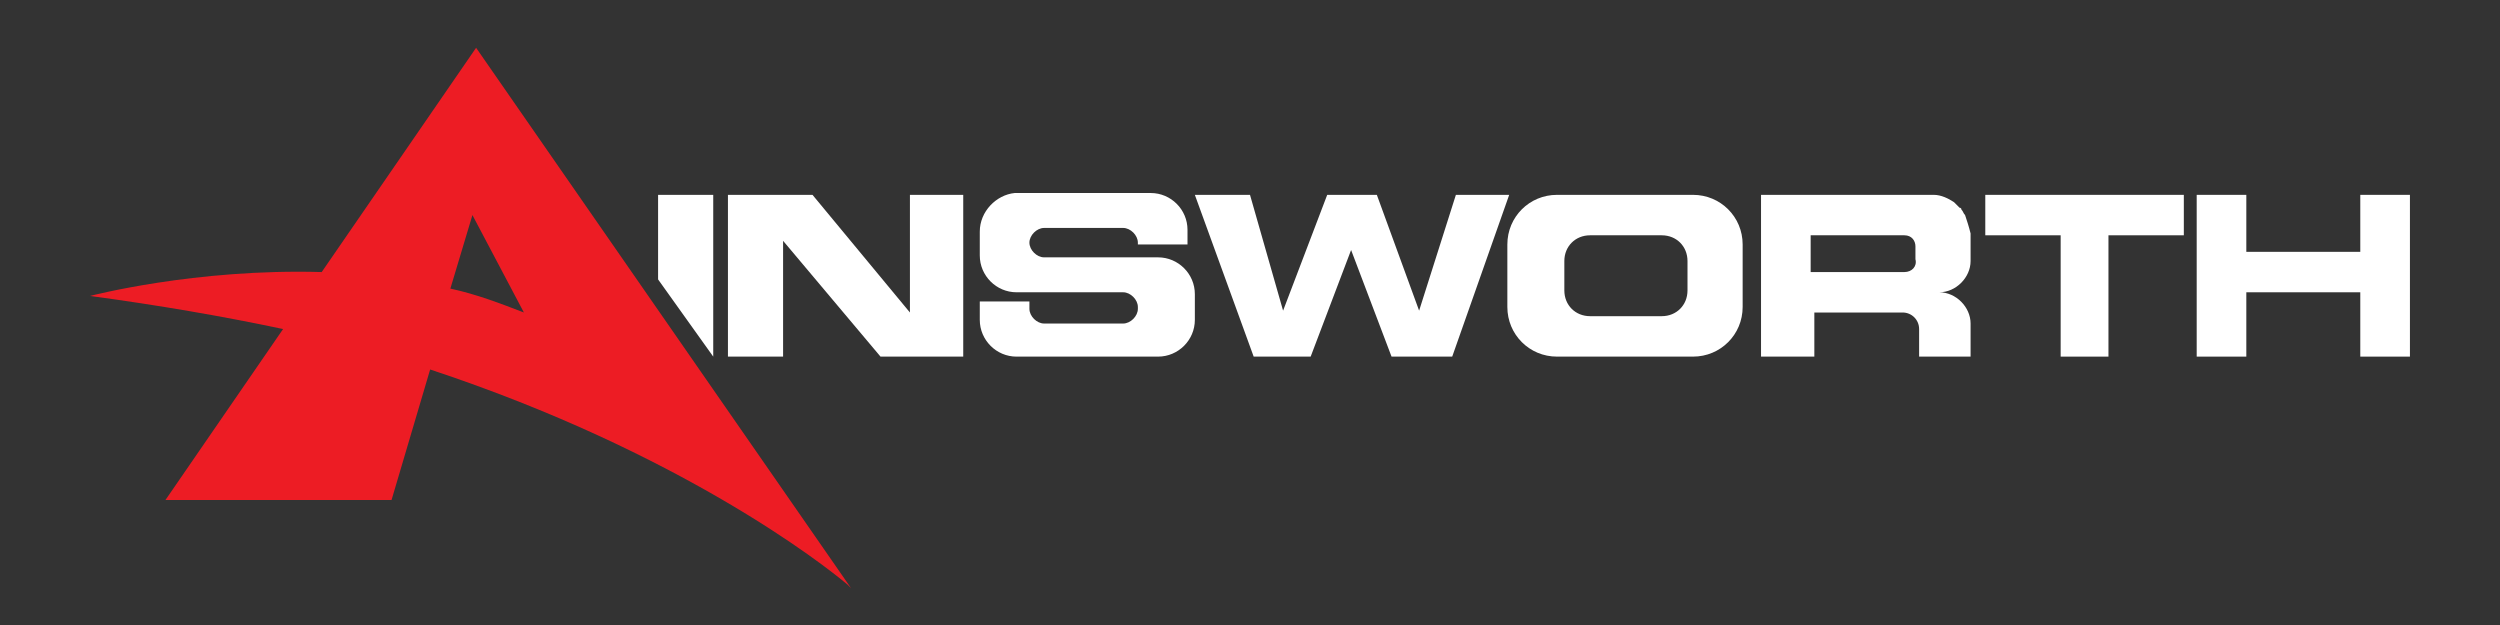 <?xml version="1.0" encoding="utf-8"?>
<!-- Generator: Adobe Illustrator 25.3.1, SVG Export Plug-In . SVG Version: 6.00 Build 0)  -->
<svg version="1.1" id="Layer_2" xmlns="http://www.w3.org/2000/svg" xmlns:xlink="http://www.w3.org/1999/xlink" x="0px" y="0px"
	 viewBox="0 0 136 34" style="enable-background:new 0 0 136 34;" xml:space="preserve">
<rect x="0" y="0" width="136" height="34" fill="#333333" stroke="none"/>
<style type="text/css">
	.st0{fill:#ED1C24;}
	.st1{fill:#FFFFFF;}
</style>
<g>
	<path class="st0" d="M46.1,31.8l0.2,0.2L25.9,2.6l-8.4,12.2c-6.9-0.2-12.6,1.3-12.6,1.3c3.7,0.5,7.2,1.1,10.5,1.8l-6.4,9.3h12.3
		l2.1-7.1C37,24.6,44.8,30.7,46.1,31.8z M25.7,11.7l2.8,5.3c-1.3-0.5-2.6-1-4-1.3L25.7,11.7z"/>
	<polygon class="st1" points="39.6,19.4 39.6,10.6 44.2,10.6 49.5,17 49.5,10.6 52.4,10.6 52.4,19.4 47.9,19.4 42.6,13.1 42.6,19.4 
			"/>
	<polygon class="st1" points="35.8,15.2 35.8,10.6 38.8,10.6 38.8,19.4 	"/>
	<path class="st1" d="M53.3,12.6v1.3c0,1.1,0.9,2,2,2h5.8c0.4,0,0.8,0.4,0.8,0.8v0.1c0,0.4-0.4,0.8-0.8,0.8h-4.3
		c-0.4,0-0.8-0.4-0.8-0.8v-0.4h-2.7v1c0,1.1,0.9,2,2,2h6.6H63c1.1,0,2-0.9,2-2V16c0-1.1-0.9-2-2-2h-6.2c-0.4,0-0.8-0.4-0.8-0.8v0
		c0-0.4,0.4-0.8,0.8-0.8h4.3c0.4,0,0.8,0.4,0.8,0.8v0.1h2.7v-0.8c0-1.1-0.9-2-2-2h-7.4C54.2,10.6,53.3,11.5,53.3,12.6z"/>
	<polygon class="st1" points="65,10.6 68,10.6 69.8,16.9 72.2,10.6 74.9,10.6 77.2,16.9 79.2,10.6 82.1,10.6 79,19.4 75.7,19.4 
		73.5,13.6 71.3,19.4 68.2,19.4 	"/>
	<path class="st1" d="M92.1,10.6h-7.4c-1.5,0-2.7,1.2-2.7,2.7v3.4c0,1.5,1.2,2.7,2.7,2.7h7.4c1.5,0,2.7-1.2,2.7-2.7v-3.4
		C94.8,11.8,93.6,10.6,92.1,10.6z M91.8,15.8c0,0.8-0.6,1.4-1.4,1.4h-3.9c-0.8,0-1.4-0.6-1.4-1.4v-1.6c0-0.8,0.6-1.4,1.4-1.4h3.9
		c0.8,0,1.4,0.6,1.4,1.4V15.8z"/>
	<path class="st1" d="M106.9,11.7c-0.1-0.1-0.1-0.2-0.2-0.3c0-0.1-0.1-0.1-0.1-0.1c-0.1-0.1-0.2-0.2-0.3-0.3
		c-0.3-0.2-0.7-0.4-1.1-0.4h-0.8h-5.7h-2.9v2.2v2v1.1V17v2.4h2.9V17h4.8c0.5,0,0.9,0.4,0.9,0.9v1.5h2.8v-1.8c0-0.9-0.8-1.7-1.7-1.7
		c0.9,0,1.7-0.8,1.7-1.7v-1.4v-0.1C107.1,12.3,107,12,106.9,11.7z M103.6,14.8h-5.1v-2h5.1c0.4,0,0.6,0.3,0.6,0.6v0.7
		C104.3,14.5,104,14.8,103.6,14.8z"/>
	<polygon class="st1" points="118.8,10.6 108,10.6 108,12.8 112.1,12.8 112.1,19.4 114.7,19.4 114.7,12.8 118.8,12.8 	"/>
	<polygon class="st1" points="128.4,10.6 128.4,13.7 122.2,13.7 122.2,10.6 119.5,10.6 119.5,13.7 119.5,15.9 119.5,19.4 
		122.2,19.4 122.2,15.9 128.4,15.9 128.4,19.4 131.1,19.4 131.1,10.6 	"/>
</g>
</svg>
